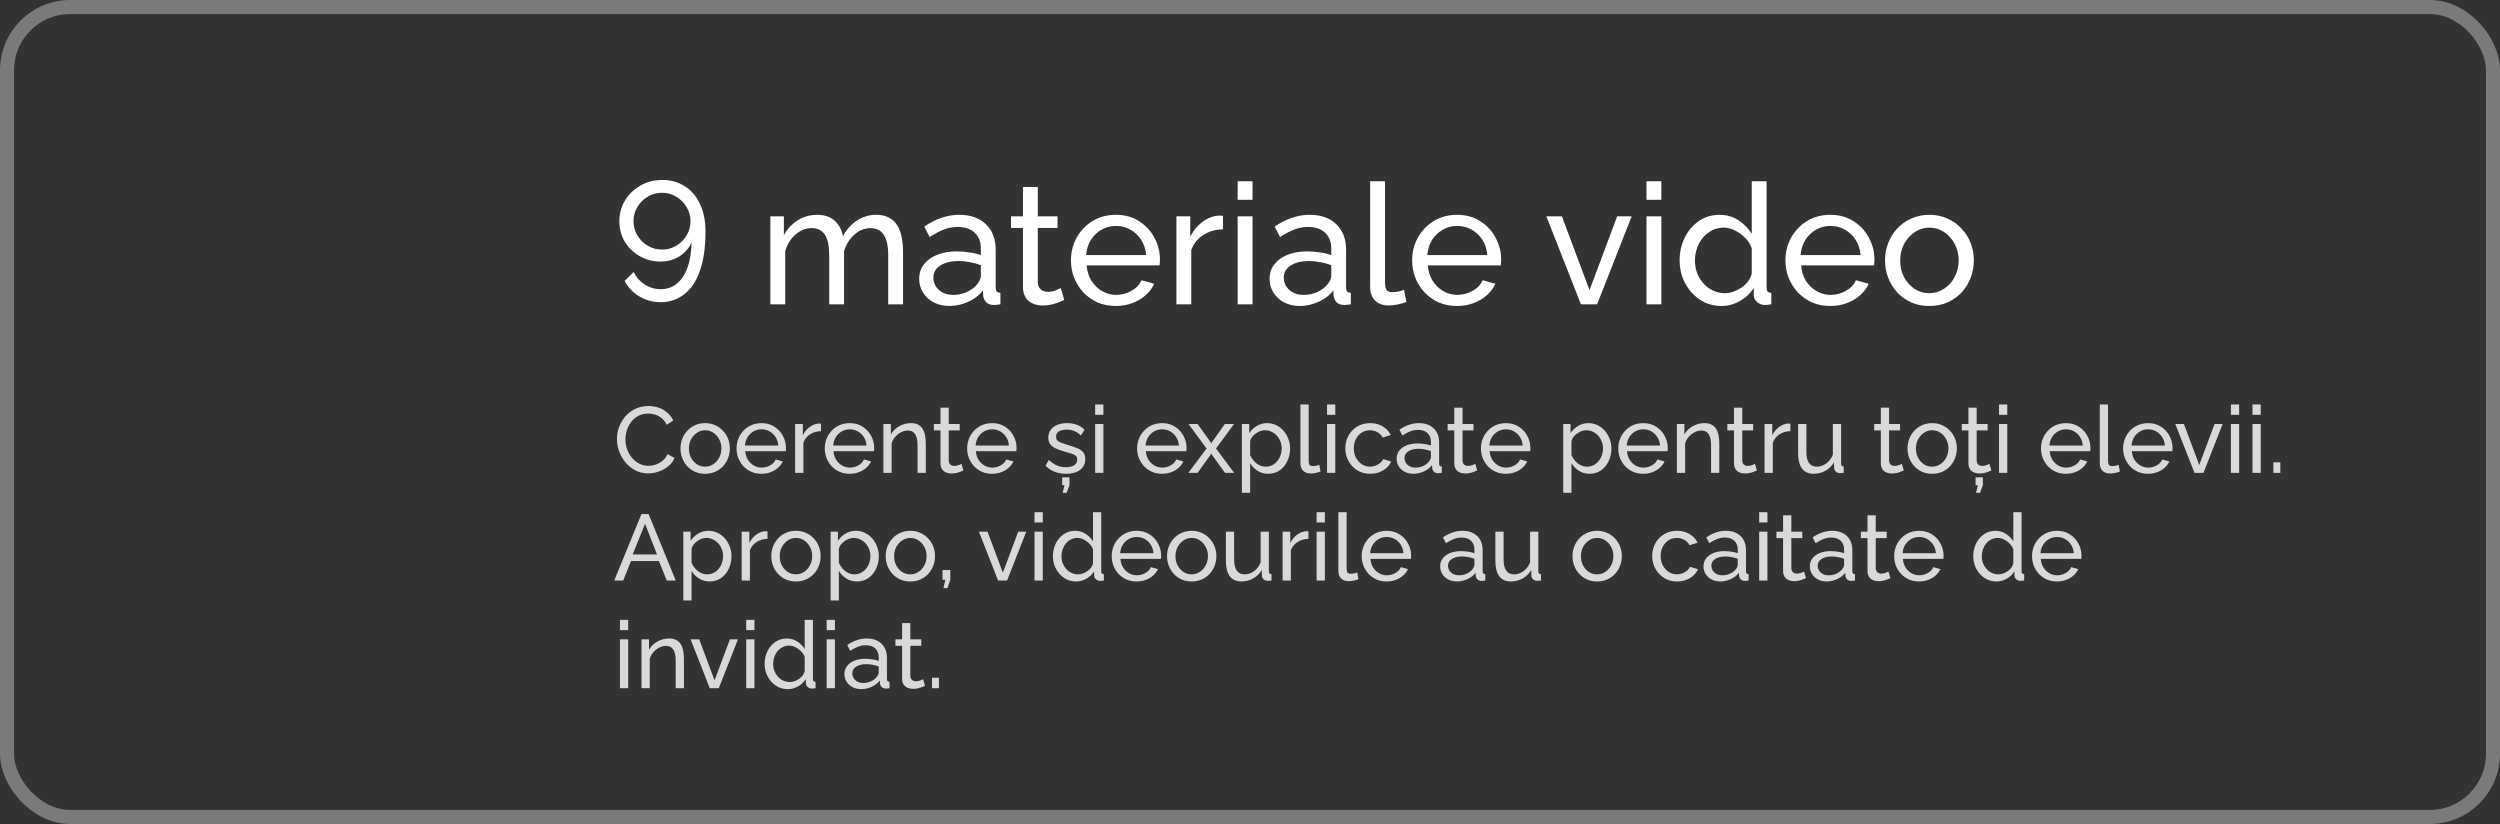 <?xml version="1.0" encoding="UTF-8"?> <svg xmlns="http://www.w3.org/2000/svg" width="534" height="176" viewBox="0 0 534 176" fill="none"><rect x="0" y="0" width="534" height="176" fill="#333333" stroke="none"/> <path d="M131.78 93.8C131.78 92.933 131.927 92.087 132.22 91.26C132.527 90.42 132.967 89.66 133.54 88.98C134.127 88.287 134.84 87.74 135.68 87.34C136.52 86.927 137.473 86.72 138.54 86.72C139.807 86.72 140.893 87.013 141.8 87.6C142.707 88.173 143.38 88.913 143.82 89.82L142.4 90.74C142.12 90.14 141.76 89.667 141.32 89.32C140.893 88.96 140.427 88.707 139.92 88.56C139.427 88.413 138.94 88.34 138.46 88.34C137.673 88.34 136.973 88.5 136.36 88.82C135.76 89.14 135.253 89.567 134.84 90.1C134.427 90.633 134.113 91.233 133.9 91.9C133.7 92.553 133.6 93.213 133.6 93.88C133.6 94.613 133.72 95.32 133.96 96C134.213 96.68 134.56 97.28 135 97.8C135.44 98.32 135.96 98.733 136.56 99.04C137.16 99.347 137.813 99.5 138.52 99.5C139.013 99.5 139.52 99.413 140.04 99.24C140.56 99.067 141.047 98.8 141.5 98.44C141.953 98.067 142.313 97.587 142.58 97L144.08 97.82C143.787 98.527 143.333 99.127 142.72 99.62C142.107 100.113 141.42 100.487 140.66 100.74C139.913 100.993 139.173 101.12 138.44 101.12C137.467 101.12 136.573 100.913 135.76 100.5C134.947 100.073 134.24 99.513 133.64 98.82C133.053 98.113 132.593 97.327 132.26 96.46C131.94 95.58 131.78 94.693 131.78 93.8ZM150.613 101.2C149.826 101.2 149.113 101.06 148.473 100.78C147.833 100.487 147.279 100.093 146.813 99.6C146.346 99.093 145.986 98.513 145.733 97.86C145.479 97.207 145.353 96.52 145.353 95.8C145.353 95.067 145.479 94.373 145.733 93.72C145.986 93.067 146.346 92.493 146.813 92C147.279 91.493 147.833 91.1 148.473 90.82C149.126 90.527 149.846 90.38 150.633 90.38C151.406 90.38 152.113 90.527 152.753 90.82C153.393 91.1 153.946 91.493 154.413 92C154.893 92.493 155.259 93.067 155.513 93.72C155.766 94.373 155.893 95.067 155.893 95.8C155.893 96.52 155.766 97.207 155.513 97.86C155.259 98.513 154.899 99.093 154.433 99.6C153.966 100.093 153.406 100.487 152.753 100.78C152.113 101.06 151.399 101.2 150.613 101.2ZM147.153 95.82C147.153 96.54 147.306 97.193 147.613 97.78C147.933 98.367 148.353 98.833 148.873 99.18C149.393 99.513 149.973 99.68 150.613 99.68C151.253 99.68 151.833 99.507 152.353 99.16C152.886 98.813 153.306 98.347 153.613 97.76C153.933 97.16 154.093 96.5 154.093 95.78C154.093 95.06 153.933 94.407 153.613 93.82C153.306 93.233 152.886 92.767 152.353 92.42C151.833 92.073 151.253 91.9 150.613 91.9C149.973 91.9 149.393 92.08 148.873 92.44C148.353 92.787 147.933 93.253 147.613 93.84C147.306 94.427 147.153 95.087 147.153 95.82ZM162.645 101.2C161.859 101.2 161.139 101.06 160.485 100.78C159.845 100.487 159.285 100.093 158.805 99.6C158.339 99.093 157.972 98.513 157.705 97.86C157.452 97.207 157.325 96.513 157.325 95.78C157.325 94.793 157.552 93.893 158.005 93.08C158.459 92.267 159.085 91.613 159.885 91.12C160.699 90.627 161.625 90.38 162.665 90.38C163.719 90.38 164.632 90.633 165.405 91.14C166.192 91.633 166.799 92.287 167.225 93.1C167.665 93.9 167.885 94.767 167.885 95.7C167.885 95.833 167.879 95.967 167.865 96.1C167.865 96.22 167.859 96.313 167.845 96.38H159.185C159.239 97.06 159.425 97.667 159.745 98.2C160.079 98.72 160.505 99.133 161.025 99.44C161.545 99.733 162.105 99.88 162.705 99.88C163.345 99.88 163.945 99.72 164.505 99.4C165.079 99.08 165.472 98.66 165.685 98.14L167.205 98.56C166.979 99.067 166.639 99.52 166.185 99.92C165.745 100.32 165.219 100.633 164.605 100.86C164.005 101.087 163.352 101.2 162.645 101.2ZM159.125 95.16H166.245C166.192 94.48 165.999 93.88 165.665 93.36C165.332 92.84 164.905 92.433 164.385 92.14C163.865 91.847 163.292 91.7 162.665 91.7C162.052 91.7 161.485 91.847 160.965 92.14C160.445 92.433 160.019 92.84 159.685 93.36C159.365 93.88 159.179 94.48 159.125 95.16ZM175.362 92.1C174.482 92.113 173.702 92.34 173.022 92.78C172.355 93.207 171.882 93.8 171.602 94.56V101H169.842V90.56H171.482V92.98C171.842 92.26 172.315 91.68 172.902 91.24C173.502 90.787 174.129 90.533 174.782 90.48C174.915 90.48 175.029 90.48 175.122 90.48C175.215 90.48 175.295 90.487 175.362 90.5V92.1ZM181.493 101.2C180.706 101.2 179.986 101.06 179.333 100.78C178.693 100.487 178.133 100.093 177.653 99.6C177.186 99.093 176.82 98.513 176.553 97.86C176.3 97.207 176.173 96.513 176.173 95.78C176.173 94.793 176.4 93.893 176.853 93.08C177.306 92.267 177.933 91.613 178.733 91.12C179.546 90.627 180.473 90.38 181.513 90.38C182.566 90.38 183.48 90.633 184.253 91.14C185.04 91.633 185.646 92.287 186.073 93.1C186.513 93.9 186.733 94.767 186.733 95.7C186.733 95.833 186.726 95.967 186.713 96.1C186.713 96.22 186.706 96.313 186.693 96.38H178.033C178.086 97.06 178.273 97.667 178.593 98.2C178.926 98.72 179.353 99.133 179.873 99.44C180.393 99.733 180.953 99.88 181.553 99.88C182.193 99.88 182.793 99.72 183.353 99.4C183.926 99.08 184.32 98.66 184.533 98.14L186.053 98.56C185.826 99.067 185.486 99.52 185.033 99.92C184.593 100.32 184.066 100.633 183.453 100.86C182.853 101.087 182.2 101.2 181.493 101.2ZM177.973 95.16H185.093C185.04 94.48 184.846 93.88 184.513 93.36C184.18 92.84 183.753 92.433 183.233 92.14C182.713 91.847 182.14 91.7 181.513 91.7C180.9 91.7 180.333 91.847 179.813 92.14C179.293 92.433 178.866 92.84 178.533 93.36C178.213 93.88 178.026 94.48 177.973 95.16ZM197.75 101H195.99V95.16C195.99 94.053 195.816 93.247 195.47 92.74C195.136 92.22 194.623 91.96 193.93 91.96C193.45 91.96 192.97 92.08 192.49 92.32C192.023 92.56 191.603 92.887 191.23 93.3C190.87 93.7 190.61 94.167 190.45 94.7V101H188.69V90.56H190.29V92.8C190.57 92.307 190.93 91.88 191.37 91.52C191.81 91.16 192.31 90.88 192.87 90.68C193.43 90.48 194.016 90.38 194.63 90.38C195.23 90.38 195.73 90.493 196.13 90.72C196.543 90.933 196.863 91.24 197.09 91.64C197.33 92.027 197.496 92.487 197.59 93.02C197.696 93.553 197.75 94.133 197.75 94.76V101ZM205.789 100.48C205.642 100.547 205.442 100.633 205.189 100.74C204.935 100.847 204.642 100.94 204.309 101.02C203.975 101.1 203.622 101.14 203.249 101.14C202.822 101.14 202.429 101.067 202.069 100.92C201.709 100.76 201.422 100.52 201.209 100.2C200.995 99.867 200.889 99.453 200.889 98.96V91.94H199.469V90.56H200.889V87.08H202.649V90.56H204.989V91.94H202.649V98.42C202.675 98.793 202.802 99.073 203.029 99.26C203.255 99.433 203.522 99.52 203.829 99.52C204.175 99.52 204.495 99.46 204.789 99.34C205.082 99.22 205.275 99.133 205.369 99.08L205.789 100.48ZM211.903 101.2C211.117 101.2 210.397 101.06 209.743 100.78C209.103 100.487 208.543 100.093 208.063 99.6C207.597 99.093 207.23 98.513 206.963 97.86C206.71 97.207 206.583 96.513 206.583 95.78C206.583 94.793 206.81 93.893 207.263 93.08C207.717 92.267 208.343 91.613 209.143 91.12C209.957 90.627 210.883 90.38 211.923 90.38C212.977 90.38 213.89 90.633 214.663 91.14C215.45 91.633 216.057 92.287 216.483 93.1C216.923 93.9 217.143 94.767 217.143 95.7C217.143 95.833 217.137 95.967 217.123 96.1C217.123 96.22 217.117 96.313 217.103 96.38H208.443C208.497 97.06 208.683 97.667 209.003 98.2C209.337 98.72 209.763 99.133 210.283 99.44C210.803 99.733 211.363 99.88 211.963 99.88C212.603 99.88 213.203 99.72 213.763 99.4C214.337 99.08 214.73 98.66 214.943 98.14L216.463 98.56C216.237 99.067 215.897 99.52 215.443 99.92C215.003 100.32 214.477 100.633 213.863 100.86C213.263 101.087 212.61 101.2 211.903 101.2ZM208.383 95.16H215.503C215.45 94.48 215.257 93.88 214.923 93.36C214.59 92.84 214.163 92.433 213.643 92.14C213.123 91.847 212.55 91.7 211.923 91.7C211.31 91.7 210.743 91.847 210.223 92.14C209.703 92.433 209.277 92.84 208.943 93.36C208.623 93.88 208.437 94.48 208.383 95.16ZM227.738 101.2C226.872 101.2 226.058 101.06 225.298 100.78C224.538 100.487 223.885 100.053 223.338 99.48L224.018 98.24C224.618 98.8 225.218 99.2 225.818 99.44C226.418 99.68 227.032 99.8 227.658 99.8C228.378 99.8 228.965 99.667 229.418 99.4C229.872 99.12 230.098 98.713 230.098 98.18C230.098 97.793 229.978 97.507 229.738 97.32C229.512 97.133 229.185 96.98 228.758 96.86C228.332 96.727 227.825 96.58 227.238 96.42C226.518 96.207 225.912 95.98 225.418 95.74C224.925 95.5 224.552 95.2 224.298 94.84C224.045 94.48 223.918 94.027 223.918 93.48C223.918 92.813 224.092 92.253 224.438 91.8C224.785 91.333 225.258 90.98 225.858 90.74C226.472 90.5 227.165 90.38 227.938 90.38C228.712 90.38 229.412 90.5 230.038 90.74C230.665 90.98 231.205 91.333 231.658 91.8L230.858 93.02C230.445 92.593 229.992 92.28 229.498 92.08C229.005 91.867 228.452 91.76 227.838 91.76C227.478 91.76 227.125 91.807 226.778 91.9C226.432 91.98 226.145 92.133 225.918 92.36C225.692 92.573 225.578 92.88 225.578 93.28C225.578 93.613 225.665 93.88 225.838 94.08C226.025 94.267 226.292 94.427 226.638 94.56C226.998 94.693 227.432 94.84 227.938 95C228.725 95.227 229.405 95.453 229.978 95.68C230.565 95.907 231.018 96.2 231.338 96.56C231.658 96.92 231.818 97.42 231.818 98.06C231.818 99.047 231.445 99.82 230.698 100.38C229.952 100.927 228.965 101.2 227.738 101.2ZM226.978 105.26L227.378 103.64H226.878V101.96H228.438V103.64L227.838 105.26H226.978ZM233.924 101V90.56H235.684V101H233.924ZM233.924 88.6V86.4H235.684V88.6H233.924ZM248.212 101.2C247.425 101.2 246.705 101.06 246.052 100.78C245.412 100.487 244.852 100.093 244.372 99.6C243.905 99.093 243.539 98.513 243.272 97.86C243.019 97.207 242.892 96.513 242.892 95.78C242.892 94.793 243.119 93.893 243.572 93.08C244.025 92.267 244.652 91.613 245.452 91.12C246.265 90.627 247.192 90.38 248.232 90.38C249.285 90.38 250.199 90.633 250.972 91.14C251.759 91.633 252.365 92.287 252.792 93.1C253.232 93.9 253.452 94.767 253.452 95.7C253.452 95.833 253.445 95.967 253.432 96.1C253.432 96.22 253.425 96.313 253.412 96.38H244.752C244.805 97.06 244.992 97.667 245.312 98.2C245.645 98.72 246.072 99.133 246.592 99.44C247.112 99.733 247.672 99.88 248.272 99.88C248.912 99.88 249.512 99.72 250.072 99.4C250.645 99.08 251.039 98.66 251.252 98.14L252.772 98.56C252.545 99.067 252.205 99.52 251.752 99.92C251.312 100.32 250.785 100.633 250.172 100.86C249.572 101.087 248.919 101.2 248.212 101.2ZM244.692 95.16H251.812C251.759 94.48 251.565 93.88 251.232 93.36C250.899 92.84 250.472 92.433 249.952 92.14C249.432 91.847 248.859 91.7 248.232 91.7C247.619 91.7 247.052 91.847 246.532 92.14C246.012 92.433 245.585 92.84 245.252 93.36C244.932 93.88 244.745 94.48 244.692 95.16ZM255.798 90.56L258.558 94.4L258.718 94.72L258.898 94.4L261.638 90.56H263.598L259.738 95.8L263.618 101H261.658L258.898 97.18L258.718 96.88L258.558 97.18L255.798 101H253.838L257.718 95.8L253.858 90.56H255.798ZM270.892 101.2C270.038 101.2 269.278 100.987 268.612 100.56C267.945 100.133 267.418 99.593 267.032 98.94V105.26H265.272V90.56H266.832V92.52C267.245 91.88 267.785 91.367 268.452 90.98C269.118 90.58 269.845 90.38 270.632 90.38C271.352 90.38 272.012 90.527 272.612 90.82C273.212 91.113 273.732 91.513 274.172 92.02C274.612 92.527 274.952 93.107 275.192 93.76C275.445 94.4 275.572 95.073 275.572 95.78C275.572 96.767 275.372 97.673 274.972 98.5C274.585 99.327 274.038 99.987 273.332 100.48C272.625 100.96 271.812 101.2 270.892 101.2ZM270.352 99.68C270.872 99.68 271.338 99.573 271.752 99.36C272.178 99.133 272.538 98.84 272.832 98.48C273.138 98.107 273.372 97.687 273.532 97.22C273.692 96.753 273.772 96.273 273.772 95.78C273.772 95.26 273.678 94.767 273.492 94.3C273.318 93.833 273.065 93.42 272.732 93.06C272.412 92.7 272.032 92.42 271.592 92.22C271.165 92.007 270.698 91.9 270.192 91.9C269.872 91.9 269.538 91.96 269.192 92.08C268.858 92.2 268.538 92.373 268.232 92.6C267.925 92.813 267.665 93.06 267.452 93.34C267.238 93.62 267.098 93.92 267.032 94.24V97.22C267.232 97.673 267.498 98.087 267.832 98.46C268.165 98.833 268.552 99.133 268.992 99.36C269.432 99.573 269.885 99.68 270.352 99.68ZM277.773 86.4H279.533V98.3C279.533 98.873 279.613 99.227 279.773 99.36C279.933 99.493 280.126 99.56 280.353 99.56C280.633 99.56 280.899 99.533 281.153 99.48C281.406 99.413 281.619 99.347 281.793 99.28L282.073 100.72C281.779 100.84 281.433 100.94 281.033 101.02C280.633 101.1 280.279 101.14 279.973 101.14C279.293 101.14 278.753 100.947 278.353 100.56C277.966 100.173 277.773 99.633 277.773 98.94V86.4ZM283.455 101V90.56H285.215V101H283.455ZM283.455 88.6V86.4H285.215V88.6H283.455ZM292.685 101.2C291.898 101.2 291.178 101.06 290.525 100.78C289.885 100.487 289.325 100.087 288.845 99.58C288.378 99.073 288.011 98.493 287.745 97.84C287.491 97.187 287.365 96.493 287.365 95.76C287.365 94.773 287.585 93.873 288.025 93.06C288.465 92.247 289.085 91.6 289.885 91.12C290.685 90.627 291.611 90.38 292.665 90.38C293.691 90.38 294.585 90.613 295.345 91.08C296.118 91.533 296.691 92.147 297.065 92.92L295.345 93.46C295.078 92.967 294.705 92.587 294.225 92.32C293.745 92.04 293.211 91.9 292.625 91.9C291.985 91.9 291.398 92.067 290.865 92.4C290.345 92.733 289.931 93.193 289.625 93.78C289.318 94.353 289.165 95.013 289.165 95.76C289.165 96.493 289.318 97.16 289.625 97.76C289.945 98.347 290.365 98.813 290.885 99.16C291.418 99.507 292.005 99.68 292.645 99.68C293.058 99.68 293.451 99.607 293.825 99.46C294.211 99.313 294.545 99.12 294.825 98.88C295.118 98.627 295.318 98.353 295.425 98.06L297.145 98.58C296.931 99.087 296.605 99.54 296.165 99.94C295.738 100.327 295.225 100.633 294.625 100.86C294.038 101.087 293.391 101.2 292.685 101.2ZM298.319 97.98C298.319 97.313 298.505 96.74 298.879 96.26C299.265 95.767 299.792 95.387 300.459 95.12C301.125 94.853 301.899 94.72 302.779 94.72C303.245 94.72 303.739 94.76 304.259 94.84C304.779 94.907 305.239 95.013 305.639 95.16V94.4C305.639 93.6 305.399 92.973 304.919 92.52C304.439 92.053 303.759 91.82 302.879 91.82C302.305 91.82 301.752 91.927 301.219 92.14C300.699 92.34 300.145 92.633 299.559 93.02L298.919 91.78C299.599 91.313 300.279 90.967 300.959 90.74C301.639 90.5 302.345 90.38 303.079 90.38C304.412 90.38 305.465 90.753 306.239 91.5C307.012 92.233 307.399 93.26 307.399 94.58V99C307.399 99.213 307.439 99.373 307.519 99.48C307.612 99.573 307.759 99.627 307.959 99.64V101C307.785 101.027 307.632 101.047 307.499 101.06C307.379 101.073 307.279 101.08 307.199 101.08C306.785 101.08 306.472 100.967 306.259 100.74C306.059 100.513 305.945 100.273 305.919 100.02L305.879 99.36C305.425 99.947 304.832 100.4 304.099 100.72C303.365 101.04 302.639 101.2 301.919 101.2C301.225 101.2 300.605 101.06 300.059 100.78C299.512 100.487 299.085 100.1 298.779 99.62C298.472 99.127 298.319 98.58 298.319 97.98ZM305.119 98.72C305.279 98.533 305.405 98.347 305.499 98.16C305.592 97.96 305.639 97.793 305.639 97.66V96.36C305.225 96.2 304.792 96.08 304.339 96C303.885 95.907 303.439 95.86 302.999 95.86C302.105 95.86 301.379 96.04 300.819 96.4C300.272 96.747 299.999 97.227 299.999 97.84C299.999 98.173 300.085 98.5 300.259 98.82C300.445 99.127 300.712 99.38 301.059 99.58C301.419 99.78 301.859 99.88 302.379 99.88C302.925 99.88 303.445 99.773 303.939 99.56C304.432 99.333 304.825 99.053 305.119 98.72ZM315.535 100.48C315.388 100.547 315.188 100.633 314.935 100.74C314.682 100.847 314.388 100.94 314.055 101.02C313.722 101.1 313.368 101.14 312.995 101.14C312.568 101.14 312.175 101.067 311.815 100.92C311.455 100.76 311.168 100.52 310.955 100.2C310.742 99.867 310.635 99.453 310.635 98.96V91.94H309.215V90.56H310.635V87.08H312.395V90.56H314.735V91.94H312.395V98.42C312.422 98.793 312.548 99.073 312.775 99.26C313.002 99.433 313.268 99.52 313.575 99.52C313.922 99.52 314.242 99.46 314.535 99.34C314.828 99.22 315.022 99.133 315.115 99.08L315.535 100.48ZM321.649 101.2C320.863 101.2 320.143 101.06 319.489 100.78C318.849 100.487 318.289 100.093 317.809 99.6C317.343 99.093 316.976 98.513 316.709 97.86C316.456 97.207 316.329 96.513 316.329 95.78C316.329 94.793 316.556 93.893 317.009 93.08C317.463 92.267 318.089 91.613 318.889 91.12C319.703 90.627 320.629 90.38 321.669 90.38C322.723 90.38 323.636 90.633 324.409 91.14C325.196 91.633 325.803 92.287 326.229 93.1C326.669 93.9 326.889 94.767 326.889 95.7C326.889 95.833 326.883 95.967 326.869 96.1C326.869 96.22 326.863 96.313 326.849 96.38H318.189C318.243 97.06 318.429 97.667 318.749 98.2C319.083 98.72 319.509 99.133 320.029 99.44C320.549 99.733 321.109 99.88 321.709 99.88C322.349 99.88 322.949 99.72 323.509 99.4C324.083 99.08 324.476 98.66 324.689 98.14L326.209 98.56C325.983 99.067 325.643 99.52 325.189 99.92C324.749 100.32 324.223 100.633 323.609 100.86C323.009 101.087 322.356 101.2 321.649 101.2ZM318.129 95.16H325.249C325.196 94.48 325.003 93.88 324.669 93.36C324.336 92.84 323.909 92.433 323.389 92.14C322.869 91.847 322.296 91.7 321.669 91.7C321.056 91.7 320.489 91.847 319.969 92.14C319.449 92.433 319.023 92.84 318.689 93.36C318.369 93.88 318.183 94.48 318.129 95.16ZM339.524 101.2C338.671 101.2 337.911 100.987 337.244 100.56C336.578 100.133 336.051 99.593 335.664 98.94V105.26H333.904V90.56H335.464V92.52C335.878 91.88 336.418 91.367 337.084 90.98C337.751 90.58 338.478 90.38 339.264 90.38C339.984 90.38 340.644 90.527 341.244 90.82C341.844 91.113 342.364 91.513 342.804 92.02C343.244 92.527 343.584 93.107 343.824 93.76C344.078 94.4 344.204 95.073 344.204 95.78C344.204 96.767 344.004 97.673 343.604 98.5C343.218 99.327 342.671 99.987 341.964 100.48C341.258 100.96 340.444 101.2 339.524 101.2ZM338.984 99.68C339.504 99.68 339.971 99.573 340.384 99.36C340.811 99.133 341.171 98.84 341.464 98.48C341.771 98.107 342.004 97.687 342.164 97.22C342.324 96.753 342.404 96.273 342.404 95.78C342.404 95.26 342.311 94.767 342.124 94.3C341.951 93.833 341.698 93.42 341.364 93.06C341.044 92.7 340.664 92.42 340.224 92.22C339.798 92.007 339.331 91.9 338.824 91.9C338.504 91.9 338.171 91.96 337.824 92.08C337.491 92.2 337.171 92.373 336.864 92.6C336.558 92.813 336.298 93.06 336.084 93.34C335.871 93.62 335.731 93.92 335.664 94.24V97.22C335.864 97.673 336.131 98.087 336.464 98.46C336.798 98.833 337.184 99.133 337.624 99.36C338.064 99.573 338.518 99.68 338.984 99.68ZM350.985 101.2C350.199 101.2 349.479 101.06 348.825 100.78C348.185 100.487 347.625 100.093 347.145 99.6C346.679 99.093 346.312 98.513 346.045 97.86C345.792 97.207 345.665 96.513 345.665 95.78C345.665 94.793 345.892 93.893 346.345 93.08C346.799 92.267 347.425 91.613 348.225 91.12C349.039 90.627 349.965 90.38 351.005 90.38C352.059 90.38 352.972 90.633 353.745 91.14C354.532 91.633 355.139 92.287 355.565 93.1C356.005 93.9 356.225 94.767 356.225 95.7C356.225 95.833 356.219 95.967 356.205 96.1C356.205 96.22 356.199 96.313 356.185 96.38H347.525C347.579 97.06 347.765 97.667 348.085 98.2C348.419 98.72 348.845 99.133 349.365 99.44C349.885 99.733 350.445 99.88 351.045 99.88C351.685 99.88 352.285 99.72 352.845 99.4C353.419 99.08 353.812 98.66 354.025 98.14L355.545 98.56C355.319 99.067 354.979 99.52 354.525 99.92C354.085 100.32 353.559 100.633 352.945 100.86C352.345 101.087 351.692 101.2 350.985 101.2ZM347.465 95.16H354.585C354.532 94.48 354.339 93.88 354.005 93.36C353.672 92.84 353.245 92.433 352.725 92.14C352.205 91.847 351.632 91.7 351.005 91.7C350.392 91.7 349.825 91.847 349.305 92.14C348.785 92.433 348.359 92.84 348.025 93.36C347.705 93.88 347.519 94.48 347.465 95.16ZM367.242 101H365.482V95.16C365.482 94.053 365.308 93.247 364.962 92.74C364.628 92.22 364.115 91.96 363.422 91.96C362.942 91.96 362.462 92.08 361.982 92.32C361.515 92.56 361.095 92.887 360.722 93.3C360.362 93.7 360.102 94.167 359.942 94.7V101H358.182V90.56H359.782V92.8C360.062 92.307 360.422 91.88 360.862 91.52C361.302 91.16 361.802 90.88 362.362 90.68C362.922 90.48 363.508 90.38 364.122 90.38C364.722 90.38 365.222 90.493 365.622 90.72C366.035 90.933 366.355 91.24 366.582 91.64C366.822 92.027 366.988 92.487 367.082 93.02C367.188 93.553 367.242 94.133 367.242 94.76V101ZM375.281 100.48C375.134 100.547 374.934 100.633 374.681 100.74C374.428 100.847 374.134 100.94 373.801 101.02C373.468 101.1 373.114 101.14 372.741 101.14C372.314 101.14 371.921 101.067 371.561 100.92C371.201 100.76 370.914 100.52 370.701 100.2C370.488 99.867 370.381 99.453 370.381 98.96V91.94H368.961V90.56H370.381V87.08H372.141V90.56H374.481V91.94H372.141V98.42C372.168 98.793 372.294 99.073 372.521 99.26C372.748 99.433 373.014 99.52 373.321 99.52C373.668 99.52 373.988 99.46 374.281 99.34C374.574 99.22 374.768 99.133 374.861 99.08L375.281 100.48ZM382.432 92.1C381.552 92.113 380.772 92.34 380.092 92.78C379.426 93.207 378.952 93.8 378.672 94.56V101H376.912V90.56H378.552V92.98C378.912 92.26 379.386 91.68 379.972 91.24C380.572 90.787 381.199 90.533 381.852 90.48C381.986 90.48 382.099 90.48 382.192 90.48C382.286 90.48 382.366 90.487 382.432 90.5V92.1ZM384.078 96.82V90.56H385.838V96.48C385.838 97.547 386.024 98.347 386.398 98.88C386.771 99.413 387.324 99.68 388.058 99.68C388.538 99.68 388.998 99.58 389.438 99.38C389.891 99.167 390.298 98.867 390.658 98.48C391.018 98.093 391.298 97.633 391.498 97.1V90.56H393.258V99C393.258 99.213 393.298 99.373 393.378 99.48C393.471 99.573 393.618 99.627 393.818 99.64V101C393.618 101.027 393.458 101.04 393.338 101.04C393.231 101.053 393.124 101.06 393.018 101.06C392.684 101.06 392.398 100.96 392.158 100.76C391.918 100.547 391.791 100.287 391.778 99.98L391.738 98.76C391.284 99.533 390.671 100.133 389.898 100.56C389.138 100.987 388.304 101.2 387.398 101.2C386.304 101.2 385.478 100.833 384.918 100.1C384.358 99.353 384.078 98.26 384.078 96.82ZM406.648 100.48C406.501 100.547 406.301 100.633 406.048 100.74C405.795 100.847 405.501 100.94 405.168 101.02C404.835 101.1 404.481 101.14 404.108 101.14C403.681 101.14 403.288 101.067 402.928 100.92C402.568 100.76 402.281 100.52 402.068 100.2C401.855 99.867 401.748 99.453 401.748 98.96V91.94H400.328V90.56H401.748V87.08H403.508V90.56H405.848V91.94H403.508V98.42C403.535 98.793 403.661 99.073 403.888 99.26C404.115 99.433 404.381 99.52 404.688 99.52C405.035 99.52 405.355 99.46 405.648 99.34C405.941 99.22 406.135 99.133 406.228 99.08L406.648 100.48ZM412.703 101.2C411.916 101.2 411.203 101.06 410.563 100.78C409.923 100.487 409.369 100.093 408.903 99.6C408.436 99.093 408.076 98.513 407.823 97.86C407.569 97.207 407.443 96.52 407.443 95.8C407.443 95.067 407.569 94.373 407.823 93.72C408.076 93.067 408.436 92.493 408.903 92C409.369 91.493 409.923 91.1 410.563 90.82C411.216 90.527 411.936 90.38 412.723 90.38C413.496 90.38 414.203 90.527 414.843 90.82C415.483 91.1 416.036 91.493 416.503 92C416.983 92.493 417.349 93.067 417.603 93.72C417.856 94.373 417.983 95.067 417.983 95.8C417.983 96.52 417.856 97.207 417.603 97.86C417.349 98.513 416.989 99.093 416.523 99.6C416.056 100.093 415.496 100.487 414.843 100.78C414.203 101.06 413.489 101.2 412.703 101.2ZM409.243 95.82C409.243 96.54 409.396 97.193 409.703 97.78C410.023 98.367 410.443 98.833 410.963 99.18C411.483 99.513 412.063 99.68 412.703 99.68C413.343 99.68 413.923 99.507 414.443 99.16C414.976 98.813 415.396 98.347 415.703 97.76C416.023 97.16 416.183 96.5 416.183 95.78C416.183 95.06 416.023 94.407 415.703 93.82C415.396 93.233 414.976 92.767 414.443 92.42C413.923 92.073 413.343 91.9 412.703 91.9C412.063 91.9 411.483 92.08 410.963 92.44C410.443 92.787 410.023 93.253 409.703 93.84C409.396 94.427 409.243 95.087 409.243 95.82ZM425.359 100.48C425.212 100.547 425.012 100.633 424.759 100.74C424.506 100.847 424.212 100.94 423.879 101.02C423.546 101.1 423.192 101.14 422.819 101.14C422.392 101.14 421.999 101.067 421.639 100.92C421.279 100.76 420.992 100.52 420.779 100.2C420.566 99.867 420.459 99.453 420.459 98.96V91.94H419.039V90.56H420.459V87.08H422.219V90.56H424.559V91.94H422.219V98.42C422.246 98.793 422.372 99.073 422.599 99.26C422.826 99.433 423.092 99.52 423.399 99.52C423.746 99.52 424.066 99.46 424.359 99.34C424.652 99.22 424.846 99.133 424.939 99.08L425.359 100.48ZM422.079 105.26L422.479 103.64H421.979V101.96H423.539V103.64L422.939 105.26H422.079ZM426.99 101V90.56H428.75V101H426.99ZM426.99 88.6V86.4H428.75V88.6H426.99ZM441.278 101.2C440.492 101.2 439.772 101.06 439.118 100.78C438.478 100.487 437.918 100.093 437.438 99.6C436.972 99.093 436.605 98.513 436.338 97.86C436.085 97.207 435.958 96.513 435.958 95.78C435.958 94.793 436.185 93.893 436.638 93.08C437.092 92.267 437.718 91.613 438.518 91.12C439.332 90.627 440.258 90.38 441.298 90.38C442.352 90.38 443.265 90.633 444.038 91.14C444.825 91.633 445.432 92.287 445.858 93.1C446.298 93.9 446.518 94.767 446.518 95.7C446.518 95.833 446.512 95.967 446.498 96.1C446.498 96.22 446.492 96.313 446.478 96.38H437.818C437.872 97.06 438.058 97.667 438.378 98.2C438.712 98.72 439.138 99.133 439.658 99.44C440.178 99.733 440.738 99.88 441.338 99.88C441.978 99.88 442.578 99.72 443.138 99.4C443.712 99.08 444.105 98.66 444.318 98.14L445.838 98.56C445.612 99.067 445.272 99.52 444.818 99.92C444.378 100.32 443.852 100.633 443.238 100.86C442.638 101.087 441.985 101.2 441.278 101.2ZM437.758 95.16H444.878C444.825 94.48 444.632 93.88 444.298 93.36C443.965 92.84 443.538 92.433 443.018 92.14C442.498 91.847 441.925 91.7 441.298 91.7C440.685 91.7 440.118 91.847 439.598 92.14C439.078 92.433 438.652 92.84 438.318 93.36C437.998 93.88 437.812 94.48 437.758 95.16ZM448.515 86.4H450.275V98.3C450.275 98.873 450.355 99.227 450.515 99.36C450.675 99.493 450.868 99.56 451.095 99.56C451.375 99.56 451.641 99.533 451.895 99.48C452.148 99.413 452.361 99.347 452.535 99.28L452.815 100.72C452.521 100.84 452.175 100.94 451.775 101.02C451.375 101.1 451.021 101.14 450.715 101.14C450.035 101.14 449.495 100.947 449.095 100.56C448.708 100.173 448.515 99.633 448.515 98.94V86.4ZM458.817 101.2C458.031 101.2 457.311 101.06 456.657 100.78C456.017 100.487 455.457 100.093 454.977 99.6C454.511 99.093 454.144 98.513 453.877 97.86C453.624 97.207 453.497 96.513 453.497 95.78C453.497 94.793 453.724 93.893 454.177 93.08C454.631 92.267 455.257 91.613 456.057 91.12C456.871 90.627 457.797 90.38 458.837 90.38C459.891 90.38 460.804 90.633 461.577 91.14C462.364 91.633 462.971 92.287 463.397 93.1C463.837 93.9 464.057 94.767 464.057 95.7C464.057 95.833 464.051 95.967 464.037 96.1C464.037 96.22 464.031 96.313 464.017 96.38H455.357C455.411 97.06 455.597 97.667 455.917 98.2C456.251 98.72 456.677 99.133 457.197 99.44C457.717 99.733 458.277 99.88 458.877 99.88C459.517 99.88 460.117 99.72 460.677 99.4C461.251 99.08 461.644 98.66 461.857 98.14L463.377 98.56C463.151 99.067 462.811 99.52 462.357 99.92C461.917 100.32 461.391 100.633 460.777 100.86C460.177 101.087 459.524 101.2 458.817 101.2ZM455.297 95.16H462.417C462.364 94.48 462.171 93.88 461.837 93.36C461.504 92.84 461.077 92.433 460.557 92.14C460.037 91.847 459.464 91.7 458.837 91.7C458.224 91.7 457.657 91.847 457.137 92.14C456.617 92.433 456.191 92.84 455.857 93.36C455.537 93.88 455.351 94.48 455.297 95.16ZM468.74 101L464.64 90.56H466.48L469.76 99.32L473.04 90.56H474.76L470.66 101H468.74ZM476.522 101V90.56H478.282V101H476.522ZM476.522 88.6V86.4H478.282V88.6H476.522ZM481.131 101V90.56H482.891V101H481.131ZM481.131 88.6V86.4H482.891V88.6H481.131ZM485.6 101V98.76H487.08V101H485.6ZM137.02 109.8H138.54L144.34 124H142.42L140.74 119.84H134.78L133.12 124H131.2L137.02 109.8ZM140.34 118.44L137.78 111.88L135.14 118.44H140.34ZM151.575 124.2C150.722 124.2 149.962 123.987 149.295 123.56C148.628 123.133 148.102 122.593 147.715 121.94V128.26H145.955V113.56H147.515V115.52C147.928 114.88 148.468 114.367 149.135 113.98C149.802 113.58 150.528 113.38 151.315 113.38C152.035 113.38 152.695 113.527 153.295 113.82C153.895 114.113 154.415 114.513 154.855 115.02C155.295 115.527 155.635 116.107 155.875 116.76C156.128 117.4 156.255 118.073 156.255 118.78C156.255 119.767 156.055 120.673 155.655 121.5C155.268 122.327 154.722 122.987 154.015 123.48C153.308 123.96 152.495 124.2 151.575 124.2ZM151.035 122.68C151.555 122.68 152.022 122.573 152.435 122.36C152.862 122.133 153.222 121.84 153.515 121.48C153.822 121.107 154.055 120.687 154.215 120.22C154.375 119.753 154.455 119.273 154.455 118.78C154.455 118.26 154.362 117.767 154.175 117.3C154.002 116.833 153.748 116.42 153.415 116.06C153.095 115.7 152.715 115.42 152.275 115.22C151.848 115.007 151.382 114.9 150.875 114.9C150.555 114.9 150.222 114.96 149.875 115.08C149.542 115.2 149.222 115.373 148.915 115.6C148.608 115.813 148.348 116.06 148.135 116.34C147.922 116.62 147.782 116.92 147.715 117.24V120.22C147.915 120.673 148.182 121.087 148.515 121.46C148.848 121.833 149.235 122.133 149.675 122.36C150.115 122.573 150.568 122.68 151.035 122.68ZM163.936 115.1C163.056 115.113 162.276 115.34 161.596 115.78C160.929 116.207 160.456 116.8 160.176 117.56V124H158.416V113.56H160.056V115.98C160.416 115.26 160.889 114.68 161.476 114.24C162.076 113.787 162.703 113.533 163.356 113.48C163.489 113.48 163.603 113.48 163.696 113.48C163.789 113.48 163.869 113.487 163.936 113.5V115.1ZM170.007 124.2C169.221 124.2 168.507 124.06 167.867 123.78C167.227 123.487 166.674 123.093 166.207 122.6C165.741 122.093 165.381 121.513 165.127 120.86C164.874 120.207 164.747 119.52 164.747 118.8C164.747 118.067 164.874 117.373 165.127 116.72C165.381 116.067 165.741 115.493 166.207 115C166.674 114.493 167.227 114.1 167.867 113.82C168.521 113.527 169.241 113.38 170.027 113.38C170.801 113.38 171.507 113.527 172.147 113.82C172.787 114.1 173.341 114.493 173.807 115C174.287 115.493 174.654 116.067 174.907 116.72C175.161 117.373 175.287 118.067 175.287 118.8C175.287 119.52 175.161 120.207 174.907 120.86C174.654 121.513 174.294 122.093 173.827 122.6C173.361 123.093 172.801 123.487 172.147 123.78C171.507 124.06 170.794 124.2 170.007 124.2ZM166.547 118.82C166.547 119.54 166.701 120.193 167.007 120.78C167.327 121.367 167.747 121.833 168.267 122.18C168.787 122.513 169.367 122.68 170.007 122.68C170.647 122.68 171.227 122.507 171.747 122.16C172.281 121.813 172.701 121.347 173.007 120.76C173.327 120.16 173.487 119.5 173.487 118.78C173.487 118.06 173.327 117.407 173.007 116.82C172.701 116.233 172.281 115.767 171.747 115.42C171.227 115.073 170.647 114.9 170.007 114.9C169.367 114.9 168.787 115.08 168.267 115.44C167.747 115.787 167.327 116.253 167.007 116.84C166.701 117.427 166.547 118.087 166.547 118.82ZM183.04 124.2C182.187 124.2 181.427 123.987 180.76 123.56C180.093 123.133 179.567 122.593 179.18 121.94V128.26H177.42V113.56H178.98V115.52C179.393 114.88 179.933 114.367 180.6 113.98C181.267 113.58 181.993 113.38 182.78 113.38C183.5 113.38 184.16 113.527 184.76 113.82C185.36 114.113 185.88 114.513 186.32 115.02C186.76 115.527 187.1 116.107 187.34 116.76C187.593 117.4 187.72 118.073 187.72 118.78C187.72 119.767 187.52 120.673 187.12 121.5C186.733 122.327 186.187 122.987 185.48 123.48C184.773 123.96 183.96 124.2 183.04 124.2ZM182.5 122.68C183.02 122.68 183.487 122.573 183.9 122.36C184.327 122.133 184.687 121.84 184.98 121.48C185.287 121.107 185.52 120.687 185.68 120.22C185.84 119.753 185.92 119.273 185.92 118.78C185.92 118.26 185.827 117.767 185.64 117.3C185.467 116.833 185.213 116.42 184.88 116.06C184.56 115.7 184.18 115.42 183.74 115.22C183.313 115.007 182.847 114.9 182.34 114.9C182.02 114.9 181.687 114.96 181.34 115.08C181.007 115.2 180.687 115.373 180.38 115.6C180.073 115.813 179.813 116.06 179.6 116.34C179.387 116.62 179.247 116.92 179.18 117.24V120.22C179.38 120.673 179.647 121.087 179.98 121.46C180.313 121.833 180.7 122.133 181.14 122.36C181.58 122.573 182.033 122.68 182.5 122.68ZM194.441 124.2C193.654 124.2 192.941 124.06 192.301 123.78C191.661 123.487 191.108 123.093 190.641 122.6C190.174 122.093 189.814 121.513 189.561 120.86C189.308 120.207 189.181 119.52 189.181 118.8C189.181 118.067 189.308 117.373 189.561 116.72C189.814 116.067 190.174 115.493 190.641 115C191.108 114.493 191.661 114.1 192.301 113.82C192.954 113.527 193.674 113.38 194.461 113.38C195.234 113.38 195.941 113.527 196.581 113.82C197.221 114.1 197.774 114.493 198.241 115C198.721 115.493 199.088 116.067 199.341 116.72C199.594 117.373 199.721 118.067 199.721 118.8C199.721 119.52 199.594 120.207 199.341 120.86C199.088 121.513 198.728 122.093 198.261 122.6C197.794 123.093 197.234 123.487 196.581 123.78C195.941 124.06 195.228 124.2 194.441 124.2ZM190.981 118.82C190.981 119.54 191.134 120.193 191.441 120.78C191.761 121.367 192.181 121.833 192.701 122.18C193.221 122.513 193.801 122.68 194.441 122.68C195.081 122.68 195.661 122.507 196.181 122.16C196.714 121.813 197.134 121.347 197.441 120.76C197.761 120.16 197.921 119.5 197.921 118.78C197.921 118.06 197.761 117.407 197.441 116.82C197.134 116.233 196.714 115.767 196.181 115.42C195.661 115.073 195.081 114.9 194.441 114.9C193.801 114.9 193.221 115.08 192.701 115.44C192.181 115.787 191.761 116.253 191.441 116.84C191.134 117.427 190.981 118.087 190.981 118.82ZM201.523 125.62L201.923 123.84H201.323V121.76H202.983V123.84L202.383 125.62H201.523ZM213.193 124L209.093 113.56H210.933L214.213 122.32L217.493 113.56H219.213L215.113 124H213.193ZM220.975 124V113.56H222.735V124H220.975ZM220.975 111.6V109.4H222.735V111.6H220.975ZM224.904 118.8C224.904 117.813 225.104 116.913 225.504 116.1C225.917 115.273 226.477 114.613 227.184 114.12C227.904 113.627 228.724 113.38 229.644 113.38C230.484 113.38 231.237 113.6 231.904 114.04C232.571 114.48 233.091 115.013 233.464 115.64V109.4H235.224V122C235.224 122.213 235.264 122.373 235.344 122.48C235.437 122.573 235.584 122.627 235.784 122.64V124C235.451 124.053 235.191 124.08 235.004 124.08C234.657 124.08 234.351 123.96 234.084 123.72C233.831 123.48 233.704 123.213 233.704 122.92V122.04C233.291 122.707 232.737 123.233 232.044 123.62C231.351 124.007 230.631 124.2 229.884 124.2C229.164 124.2 228.497 124.06 227.884 123.78C227.284 123.487 226.757 123.087 226.304 122.58C225.864 122.073 225.517 121.5 225.264 120.86C225.024 120.207 224.904 119.52 224.904 118.8ZM233.464 120.34V117.34C233.304 116.887 233.044 116.48 232.684 116.12C232.324 115.747 231.917 115.453 231.464 115.24C231.024 115.013 230.584 114.9 230.144 114.9C229.624 114.9 229.151 115.013 228.724 115.24C228.311 115.453 227.951 115.747 227.644 116.12C227.351 116.48 227.124 116.893 226.964 117.36C226.804 117.827 226.724 118.313 226.724 118.82C226.724 119.34 226.811 119.833 226.984 120.3C227.171 120.767 227.424 121.18 227.744 121.54C228.077 121.9 228.457 122.18 228.884 122.38C229.324 122.58 229.797 122.68 230.304 122.68C230.624 122.68 230.951 122.62 231.284 122.5C231.631 122.38 231.957 122.213 232.264 122C232.571 121.787 232.831 121.54 233.044 121.26C233.257 120.967 233.397 120.66 233.464 120.34ZM242.782 124.2C241.996 124.2 241.276 124.06 240.622 123.78C239.982 123.487 239.422 123.093 238.942 122.6C238.476 122.093 238.109 121.513 237.842 120.86C237.589 120.207 237.462 119.513 237.462 118.78C237.462 117.793 237.689 116.893 238.142 116.08C238.596 115.267 239.222 114.613 240.022 114.12C240.836 113.627 241.762 113.38 242.802 113.38C243.856 113.38 244.769 113.633 245.542 114.14C246.329 114.633 246.936 115.287 247.362 116.1C247.802 116.9 248.022 117.767 248.022 118.7C248.022 118.833 248.016 118.967 248.002 119.1C248.002 119.22 247.996 119.313 247.982 119.38H239.322C239.376 120.06 239.562 120.667 239.882 121.2C240.216 121.72 240.642 122.133 241.162 122.44C241.682 122.733 242.242 122.88 242.842 122.88C243.482 122.88 244.082 122.72 244.642 122.4C245.216 122.08 245.609 121.66 245.822 121.14L247.342 121.56C247.116 122.067 246.776 122.52 246.322 122.92C245.882 123.32 245.356 123.633 244.742 123.86C244.142 124.087 243.489 124.2 242.782 124.2ZM239.262 118.16H246.382C246.329 117.48 246.136 116.88 245.802 116.36C245.469 115.84 245.042 115.433 244.522 115.14C244.002 114.847 243.429 114.7 242.802 114.7C242.189 114.7 241.622 114.847 241.102 115.14C240.582 115.433 240.156 115.84 239.822 116.36C239.502 116.88 239.316 117.48 239.262 118.16ZM254.539 124.2C253.752 124.2 253.039 124.06 252.399 123.78C251.759 123.487 251.205 123.093 250.739 122.6C250.272 122.093 249.912 121.513 249.659 120.86C249.405 120.207 249.279 119.52 249.279 118.8C249.279 118.067 249.405 117.373 249.659 116.72C249.912 116.067 250.272 115.493 250.739 115C251.205 114.493 251.759 114.1 252.399 113.82C253.052 113.527 253.772 113.38 254.559 113.38C255.332 113.38 256.039 113.527 256.679 113.82C257.319 114.1 257.872 114.493 258.339 115C258.819 115.493 259.185 116.067 259.439 116.72C259.692 117.373 259.819 118.067 259.819 118.8C259.819 119.52 259.692 120.207 259.439 120.86C259.185 121.513 258.825 122.093 258.359 122.6C257.892 123.093 257.332 123.487 256.679 123.78C256.039 124.06 255.325 124.2 254.539 124.2ZM251.079 118.82C251.079 119.54 251.232 120.193 251.539 120.78C251.859 121.367 252.279 121.833 252.799 122.18C253.319 122.513 253.899 122.68 254.539 122.68C255.179 122.68 255.759 122.507 256.279 122.16C256.812 121.813 257.232 121.347 257.539 120.76C257.859 120.16 258.019 119.5 258.019 118.78C258.019 118.06 257.859 117.407 257.539 116.82C257.232 116.233 256.812 115.767 256.279 115.42C255.759 115.073 255.179 114.9 254.539 114.9C253.899 114.9 253.319 115.08 252.799 115.44C252.279 115.787 251.859 116.253 251.539 116.84C251.232 117.427 251.079 118.087 251.079 118.82ZM261.851 119.82V113.56H263.611V119.48C263.611 120.547 263.798 121.347 264.171 121.88C264.545 122.413 265.098 122.68 265.831 122.68C266.311 122.68 266.771 122.58 267.211 122.38C267.665 122.167 268.071 121.867 268.431 121.48C268.791 121.093 269.071 120.633 269.271 120.1V113.56H271.031V122C271.031 122.213 271.071 122.373 271.151 122.48C271.245 122.573 271.391 122.627 271.591 122.64V124C271.391 124.027 271.231 124.04 271.111 124.04C271.005 124.053 270.898 124.06 270.791 124.06C270.458 124.06 270.171 123.96 269.931 123.76C269.691 123.547 269.565 123.287 269.551 122.98L269.511 121.76C269.058 122.533 268.445 123.133 267.671 123.56C266.911 123.987 266.078 124.2 265.171 124.2C264.078 124.2 263.251 123.833 262.691 123.1C262.131 122.353 261.851 121.26 261.851 119.82ZM279.483 115.1C278.603 115.113 277.823 115.34 277.143 115.78C276.476 116.207 276.003 116.8 275.723 117.56V124H273.963V113.56H275.603V115.98C275.963 115.26 276.436 114.68 277.023 114.24C277.623 113.787 278.25 113.533 278.903 113.48C279.036 113.48 279.15 113.48 279.243 113.48C279.336 113.48 279.416 113.487 279.483 113.5V115.1ZM281.229 124V113.56H282.989V124H281.229ZM281.229 111.6V109.4H282.989V111.6H281.229ZM285.878 109.4H287.638V121.3C287.638 121.873 287.718 122.227 287.878 122.36C288.038 122.493 288.231 122.56 288.458 122.56C288.738 122.56 289.005 122.533 289.258 122.48C289.511 122.413 289.725 122.347 289.898 122.28L290.178 123.72C289.885 123.84 289.538 123.94 289.138 124.02C288.738 124.1 288.385 124.14 288.078 124.14C287.398 124.14 286.858 123.947 286.458 123.56C286.071 123.173 285.878 122.633 285.878 121.94V109.4ZM296.181 124.2C295.394 124.2 294.674 124.06 294.021 123.78C293.381 123.487 292.821 123.093 292.341 122.6C291.874 122.093 291.507 121.513 291.241 120.86C290.987 120.207 290.861 119.513 290.861 118.78C290.861 117.793 291.087 116.893 291.541 116.08C291.994 115.267 292.621 114.613 293.421 114.12C294.234 113.627 295.161 113.38 296.201 113.38C297.254 113.38 298.167 113.633 298.941 114.14C299.727 114.633 300.334 115.287 300.761 116.1C301.201 116.9 301.421 117.767 301.421 118.7C301.421 118.833 301.414 118.967 301.401 119.1C301.401 119.22 301.394 119.313 301.381 119.38H292.721C292.774 120.06 292.961 120.667 293.281 121.2C293.614 121.72 294.041 122.133 294.561 122.44C295.081 122.733 295.641 122.88 296.241 122.88C296.881 122.88 297.481 122.72 298.041 122.4C298.614 122.08 299.007 121.66 299.221 121.14L300.741 121.56C300.514 122.067 300.174 122.52 299.721 122.92C299.281 123.32 298.754 123.633 298.141 123.86C297.541 124.087 296.887 124.2 296.181 124.2ZM292.661 118.16H299.781C299.727 117.48 299.534 116.88 299.201 116.36C298.867 115.84 298.441 115.433 297.921 115.14C297.401 114.847 296.827 114.7 296.201 114.7C295.587 114.7 295.021 114.847 294.501 115.14C293.981 115.433 293.554 115.84 293.221 116.36C292.901 116.88 292.714 117.48 292.661 118.16ZM307.616 120.98C307.616 120.313 307.802 119.74 308.176 119.26C308.562 118.767 309.089 118.387 309.756 118.12C310.422 117.853 311.196 117.72 312.076 117.72C312.542 117.72 313.036 117.76 313.556 117.84C314.076 117.907 314.536 118.013 314.936 118.16V117.4C314.936 116.6 314.696 115.973 314.216 115.52C313.736 115.053 313.056 114.82 312.176 114.82C311.602 114.82 311.049 114.927 310.516 115.14C309.996 115.34 309.442 115.633 308.856 116.02L308.216 114.78C308.896 114.313 309.576 113.967 310.256 113.74C310.936 113.5 311.642 113.38 312.376 113.38C313.709 113.38 314.762 113.753 315.536 114.5C316.309 115.233 316.696 116.26 316.696 117.58V122C316.696 122.213 316.736 122.373 316.816 122.48C316.909 122.573 317.056 122.627 317.256 122.64V124C317.082 124.027 316.929 124.047 316.796 124.06C316.676 124.073 316.576 124.08 316.496 124.08C316.082 124.08 315.769 123.967 315.556 123.74C315.356 123.513 315.242 123.273 315.216 123.02L315.176 122.36C314.722 122.947 314.129 123.4 313.396 123.72C312.662 124.04 311.936 124.2 311.216 124.2C310.522 124.2 309.902 124.06 309.356 123.78C308.809 123.487 308.382 123.1 308.076 122.62C307.769 122.127 307.616 121.58 307.616 120.98ZM314.416 121.72C314.576 121.533 314.702 121.347 314.796 121.16C314.889 120.96 314.936 120.793 314.936 120.66V119.36C314.522 119.2 314.089 119.08 313.636 119C313.182 118.907 312.736 118.86 312.296 118.86C311.402 118.86 310.676 119.04 310.116 119.4C309.569 119.747 309.296 120.227 309.296 120.84C309.296 121.173 309.382 121.5 309.556 121.82C309.742 122.127 310.009 122.38 310.356 122.58C310.716 122.78 311.156 122.88 311.676 122.88C312.222 122.88 312.742 122.773 313.236 122.56C313.729 122.333 314.122 122.053 314.416 121.72ZM319.41 119.82V113.56H321.17V119.48C321.17 120.547 321.357 121.347 321.73 121.88C322.103 122.413 322.657 122.68 323.39 122.68C323.87 122.68 324.33 122.58 324.77 122.38C325.223 122.167 325.63 121.867 325.99 121.48C326.35 121.093 326.63 120.633 326.83 120.1V113.56H328.59V122C328.59 122.213 328.63 122.373 328.71 122.48C328.803 122.573 328.95 122.627 329.15 122.64V124C328.95 124.027 328.79 124.04 328.67 124.04C328.563 124.053 328.457 124.06 328.35 124.06C328.017 124.06 327.73 123.96 327.49 123.76C327.25 123.547 327.123 123.287 327.11 122.98L327.07 121.76C326.617 122.533 326.003 123.133 325.23 123.56C324.47 123.987 323.637 124.2 322.73 124.2C321.637 124.2 320.81 123.833 320.25 123.1C319.69 122.353 319.41 121.26 319.41 119.82ZM341.14 124.2C340.353 124.2 339.64 124.06 339 123.78C338.36 123.487 337.807 123.093 337.34 122.6C336.873 122.093 336.513 121.513 336.26 120.86C336.007 120.207 335.88 119.52 335.88 118.8C335.88 118.067 336.007 117.373 336.26 116.72C336.513 116.067 336.873 115.493 337.34 115C337.807 114.493 338.36 114.1 339 113.82C339.653 113.527 340.373 113.38 341.16 113.38C341.933 113.38 342.64 113.527 343.28 113.82C343.92 114.1 344.473 114.493 344.94 115C345.42 115.493 345.787 116.067 346.04 116.72C346.293 117.373 346.42 118.067 346.42 118.8C346.42 119.52 346.293 120.207 346.04 120.86C345.787 121.513 345.427 122.093 344.96 122.6C344.493 123.093 343.933 123.487 343.28 123.78C342.64 124.06 341.927 124.2 341.14 124.2ZM337.68 118.82C337.68 119.54 337.833 120.193 338.14 120.78C338.46 121.367 338.88 121.833 339.4 122.18C339.92 122.513 340.5 122.68 341.14 122.68C341.78 122.68 342.36 122.507 342.88 122.16C343.413 121.813 343.833 121.347 344.14 120.76C344.46 120.16 344.62 119.5 344.62 118.78C344.62 118.06 344.46 117.407 344.14 116.82C343.833 116.233 343.413 115.767 342.88 115.42C342.36 115.073 341.78 114.9 341.14 114.9C340.5 114.9 339.92 115.08 339.4 115.44C338.88 115.787 338.46 116.253 338.14 116.84C337.833 117.427 337.68 118.087 337.68 118.82ZM358.231 124.2C357.445 124.2 356.725 124.06 356.071 123.78C355.431 123.487 354.871 123.087 354.391 122.58C353.925 122.073 353.558 121.493 353.291 120.84C353.038 120.187 352.911 119.493 352.911 118.76C352.911 117.773 353.131 116.873 353.571 116.06C354.011 115.247 354.631 114.6 355.431 114.12C356.231 113.627 357.158 113.38 358.211 113.38C359.238 113.38 360.131 113.613 360.891 114.08C361.665 114.533 362.238 115.147 362.611 115.92L360.891 116.46C360.625 115.967 360.251 115.587 359.771 115.32C359.291 115.04 358.758 114.9 358.171 114.9C357.531 114.9 356.945 115.067 356.411 115.4C355.891 115.733 355.478 116.193 355.171 116.78C354.865 117.353 354.711 118.013 354.711 118.76C354.711 119.493 354.865 120.16 355.171 120.76C355.491 121.347 355.911 121.813 356.431 122.16C356.965 122.507 357.551 122.68 358.191 122.68C358.605 122.68 358.998 122.607 359.371 122.46C359.758 122.313 360.091 122.12 360.371 121.88C360.665 121.627 360.865 121.353 360.971 121.06L362.691 121.58C362.478 122.087 362.151 122.54 361.711 122.94C361.285 123.327 360.771 123.633 360.171 123.86C359.585 124.087 358.938 124.2 358.231 124.2ZM363.866 120.98C363.866 120.313 364.052 119.74 364.426 119.26C364.812 118.767 365.339 118.387 366.006 118.12C366.672 117.853 367.446 117.72 368.326 117.72C368.792 117.72 369.286 117.76 369.806 117.84C370.326 117.907 370.786 118.013 371.186 118.16V117.4C371.186 116.6 370.946 115.973 370.466 115.52C369.986 115.053 369.306 114.82 368.426 114.82C367.852 114.82 367.299 114.927 366.766 115.14C366.246 115.34 365.692 115.633 365.106 116.02L364.466 114.78C365.146 114.313 365.826 113.967 366.506 113.74C367.186 113.5 367.892 113.38 368.626 113.38C369.959 113.38 371.012 113.753 371.786 114.5C372.559 115.233 372.946 116.26 372.946 117.58V122C372.946 122.213 372.986 122.373 373.066 122.48C373.159 122.573 373.306 122.627 373.506 122.64V124C373.332 124.027 373.179 124.047 373.046 124.06C372.926 124.073 372.826 124.08 372.746 124.08C372.332 124.08 372.019 123.967 371.806 123.74C371.606 123.513 371.492 123.273 371.466 123.02L371.426 122.36C370.972 122.947 370.379 123.4 369.646 123.72C368.912 124.04 368.186 124.2 367.466 124.2C366.772 124.2 366.152 124.06 365.606 123.78C365.059 123.487 364.632 123.1 364.326 122.62C364.019 122.127 363.866 121.58 363.866 120.98ZM370.666 121.72C370.826 121.533 370.952 121.347 371.046 121.16C371.139 120.96 371.186 120.793 371.186 120.66V119.36C370.772 119.2 370.339 119.08 369.886 119C369.432 118.907 368.986 118.86 368.546 118.86C367.652 118.86 366.926 119.04 366.366 119.4C365.819 119.747 365.546 120.227 365.546 120.84C365.546 121.173 365.632 121.5 365.806 121.82C365.992 122.127 366.259 122.38 366.606 122.58C366.966 122.78 367.406 122.88 367.926 122.88C368.472 122.88 368.992 122.773 369.486 122.56C369.979 122.333 370.372 122.053 370.666 121.72ZM375.76 124V113.56H377.52V124H375.76ZM375.76 111.6V109.4H377.52V111.6H375.76ZM385.769 123.48C385.623 123.547 385.423 123.633 385.169 123.74C384.916 123.847 384.623 123.94 384.289 124.02C383.956 124.1 383.603 124.14 383.229 124.14C382.803 124.14 382.409 124.067 382.049 123.92C381.689 123.76 381.403 123.52 381.189 123.2C380.976 122.867 380.869 122.453 380.869 121.96V114.94H379.449V113.56H380.869V110.08H382.629V113.56H384.969V114.94H382.629V121.42C382.656 121.793 382.783 122.073 383.009 122.26C383.236 122.433 383.503 122.52 383.809 122.52C384.156 122.52 384.476 122.46 384.769 122.34C385.063 122.22 385.256 122.133 385.349 122.08L385.769 123.48ZM386.58 120.98C386.58 120.313 386.767 119.74 387.14 119.26C387.527 118.767 388.054 118.387 388.72 118.12C389.387 117.853 390.16 117.72 391.04 117.72C391.507 117.72 392 117.76 392.52 117.84C393.04 117.907 393.5 118.013 393.9 118.16V117.4C393.9 116.6 393.66 115.973 393.18 115.52C392.7 115.053 392.02 114.82 391.14 114.82C390.567 114.82 390.014 114.927 389.48 115.14C388.96 115.34 388.407 115.633 387.82 116.02L387.18 114.78C387.86 114.313 388.54 113.967 389.22 113.74C389.9 113.5 390.607 113.38 391.34 113.38C392.674 113.38 393.727 113.753 394.5 114.5C395.274 115.233 395.66 116.26 395.66 117.58V122C395.66 122.213 395.7 122.373 395.78 122.48C395.874 122.573 396.02 122.627 396.22 122.64V124C396.047 124.027 395.894 124.047 395.76 124.06C395.64 124.073 395.54 124.08 395.46 124.08C395.047 124.08 394.734 123.967 394.52 123.74C394.32 123.513 394.207 123.273 394.18 123.02L394.14 122.36C393.687 122.947 393.094 123.4 392.36 123.72C391.627 124.04 390.9 124.2 390.18 124.2C389.487 124.2 388.867 124.06 388.32 123.78C387.774 123.487 387.347 123.1 387.04 122.62C386.734 122.127 386.58 121.58 386.58 120.98ZM393.38 121.72C393.54 121.533 393.667 121.347 393.76 121.16C393.854 120.96 393.9 120.793 393.9 120.66V119.36C393.487 119.2 393.054 119.08 392.6 119C392.147 118.907 391.7 118.86 391.26 118.86C390.367 118.86 389.64 119.04 389.08 119.4C388.534 119.747 388.26 120.227 388.26 120.84C388.26 121.173 388.347 121.5 388.52 121.82C388.707 122.127 388.974 122.38 389.32 122.58C389.68 122.78 390.12 122.88 390.64 122.88C391.187 122.88 391.707 122.773 392.2 122.56C392.694 122.333 393.087 122.053 393.38 121.72ZM403.797 123.48C403.65 123.547 403.45 123.633 403.197 123.74C402.943 123.847 402.65 123.94 402.317 124.02C401.983 124.1 401.63 124.14 401.257 124.14C400.83 124.14 400.437 124.067 400.077 123.92C399.717 123.76 399.43 123.52 399.217 123.2C399.003 122.867 398.897 122.453 398.897 121.96V114.94H397.477V113.56H398.897V110.08H400.657V113.56H402.997V114.94H400.657V121.42C400.683 121.793 400.81 122.073 401.037 122.26C401.263 122.433 401.53 122.52 401.837 122.52C402.183 122.52 402.503 122.46 402.797 122.34C403.09 122.22 403.283 122.133 403.377 122.08L403.797 123.48ZM409.911 124.2C409.124 124.2 408.404 124.06 407.751 123.78C407.111 123.487 406.551 123.093 406.071 122.6C405.604 122.093 405.238 121.513 404.971 120.86C404.718 120.207 404.591 119.513 404.591 118.78C404.591 117.793 404.818 116.893 405.271 116.08C405.724 115.267 406.351 114.613 407.151 114.12C407.964 113.627 408.891 113.38 409.931 113.38C410.984 113.38 411.898 113.633 412.671 114.14C413.458 114.633 414.064 115.287 414.491 116.1C414.931 116.9 415.151 117.767 415.151 118.7C415.151 118.833 415.144 118.967 415.131 119.1C415.131 119.22 415.124 119.313 415.111 119.38H406.451C406.504 120.06 406.691 120.667 407.011 121.2C407.344 121.72 407.771 122.133 408.291 122.44C408.811 122.733 409.371 122.88 409.971 122.88C410.611 122.88 411.211 122.72 411.771 122.4C412.344 122.08 412.738 121.66 412.951 121.14L414.471 121.56C414.244 122.067 413.904 122.52 413.451 122.92C413.011 123.32 412.484 123.633 411.871 123.86C411.271 124.087 410.618 124.2 409.911 124.2ZM406.391 118.16H413.511C413.458 117.48 413.264 116.88 412.931 116.36C412.598 115.84 412.171 115.433 411.651 115.14C411.131 114.847 410.558 114.7 409.931 114.7C409.318 114.7 408.751 114.847 408.231 115.14C407.711 115.433 407.284 115.84 406.951 116.36C406.631 116.88 406.444 117.48 406.391 118.16ZM421.486 118.8C421.486 117.813 421.686 116.913 422.086 116.1C422.499 115.273 423.059 114.613 423.766 114.12C424.486 113.627 425.306 113.38 426.226 113.38C427.066 113.38 427.819 113.6 428.486 114.04C429.153 114.48 429.673 115.013 430.046 115.64V109.4H431.806V122C431.806 122.213 431.846 122.373 431.926 122.48C432.019 122.573 432.166 122.627 432.366 122.64V124C432.033 124.053 431.773 124.08 431.586 124.08C431.239 124.08 430.933 123.96 430.666 123.72C430.413 123.48 430.286 123.213 430.286 122.92V122.04C429.873 122.707 429.319 123.233 428.626 123.62C427.933 124.007 427.213 124.2 426.466 124.2C425.746 124.2 425.079 124.06 424.466 123.78C423.866 123.487 423.339 123.087 422.886 122.58C422.446 122.073 422.099 121.5 421.846 120.86C421.606 120.207 421.486 119.52 421.486 118.8ZM430.046 120.34V117.34C429.886 116.887 429.626 116.48 429.266 116.12C428.906 115.747 428.499 115.453 428.046 115.24C427.606 115.013 427.166 114.9 426.726 114.9C426.206 114.9 425.733 115.013 425.306 115.24C424.893 115.453 424.533 115.747 424.226 116.12C423.933 116.48 423.706 116.893 423.546 117.36C423.386 117.827 423.306 118.313 423.306 118.82C423.306 119.34 423.393 119.833 423.566 120.3C423.753 120.767 424.006 121.18 424.326 121.54C424.659 121.9 425.039 122.18 425.466 122.38C425.906 122.58 426.379 122.68 426.886 122.68C427.206 122.68 427.533 122.62 427.866 122.5C428.213 122.38 428.539 122.213 428.846 122C429.153 121.787 429.413 121.54 429.626 121.26C429.839 120.967 429.979 120.66 430.046 120.34ZM439.364 124.2C438.578 124.2 437.858 124.06 437.204 123.78C436.564 123.487 436.004 123.093 435.524 122.6C435.058 122.093 434.691 121.513 434.424 120.86C434.171 120.207 434.044 119.513 434.044 118.78C434.044 117.793 434.271 116.893 434.724 116.08C435.178 115.267 435.804 114.613 436.604 114.12C437.418 113.627 438.344 113.38 439.384 113.38C440.438 113.38 441.351 113.633 442.124 114.14C442.911 114.633 443.518 115.287 443.944 116.1C444.384 116.9 444.604 117.767 444.604 118.7C444.604 118.833 444.598 118.967 444.584 119.1C444.584 119.22 444.578 119.313 444.564 119.38H435.904C435.958 120.06 436.144 120.667 436.464 121.2C436.798 121.72 437.224 122.133 437.744 122.44C438.264 122.733 438.824 122.88 439.424 122.88C440.064 122.88 440.664 122.72 441.224 122.4C441.798 122.08 442.191 121.66 442.404 121.14L443.924 121.56C443.698 122.067 443.358 122.52 442.904 122.92C442.464 123.32 441.938 123.633 441.324 123.86C440.724 124.087 440.071 124.2 439.364 124.2ZM435.844 118.16H442.964C442.911 117.48 442.718 116.88 442.384 116.36C442.051 115.84 441.624 115.433 441.104 115.14C440.584 114.847 440.011 114.7 439.384 114.7C438.771 114.7 438.204 114.847 437.684 115.14C437.164 115.433 436.738 115.84 436.404 116.36C436.084 116.88 435.898 117.48 435.844 118.16ZM132.42 147V136.56H134.18V147H132.42ZM132.42 134.6V132.4H134.18V134.6H132.42ZM146.089 147H144.329V141.16C144.329 140.053 144.156 139.247 143.809 138.74C143.476 138.22 142.963 137.96 142.269 137.96C141.789 137.96 141.309 138.08 140.829 138.32C140.363 138.56 139.943 138.887 139.569 139.3C139.209 139.7 138.949 140.167 138.789 140.7V147H137.029V136.56H138.629V138.8C138.909 138.307 139.269 137.88 139.709 137.52C140.149 137.16 140.649 136.88 141.209 136.68C141.769 136.48 142.356 136.38 142.969 136.38C143.569 136.38 144.069 136.493 144.469 136.72C144.883 136.933 145.203 137.24 145.429 137.64C145.669 138.027 145.836 138.487 145.929 139.02C146.036 139.553 146.089 140.133 146.089 140.76V147ZM151.611 147L147.511 136.56H149.351L152.631 145.32L155.911 136.56H157.631L153.531 147H151.611ZM159.393 147V136.56H161.153V147H159.393ZM159.393 134.6V132.4H161.153V134.6H159.393ZM163.322 141.8C163.322 140.813 163.522 139.913 163.922 139.1C164.335 138.273 164.895 137.613 165.602 137.12C166.322 136.627 167.142 136.38 168.062 136.38C168.902 136.38 169.655 136.6 170.322 137.04C170.989 137.48 171.509 138.013 171.882 138.64V132.4H173.642V145C173.642 145.213 173.682 145.373 173.762 145.48C173.855 145.573 174.002 145.627 174.202 145.64V147C173.869 147.053 173.609 147.08 173.422 147.08C173.075 147.08 172.769 146.96 172.502 146.72C172.249 146.48 172.122 146.213 172.122 145.92V145.04C171.709 145.707 171.155 146.233 170.462 146.62C169.769 147.007 169.049 147.2 168.302 147.2C167.582 147.2 166.915 147.06 166.302 146.78C165.702 146.487 165.175 146.087 164.722 145.58C164.282 145.073 163.935 144.5 163.682 143.86C163.442 143.207 163.322 142.52 163.322 141.8ZM171.882 143.34V140.34C171.722 139.887 171.462 139.48 171.102 139.12C170.742 138.747 170.335 138.453 169.882 138.24C169.442 138.013 169.002 137.9 168.562 137.9C168.042 137.9 167.569 138.013 167.142 138.24C166.729 138.453 166.369 138.747 166.062 139.12C165.769 139.48 165.542 139.893 165.382 140.36C165.222 140.827 165.142 141.313 165.142 141.82C165.142 142.34 165.229 142.833 165.402 143.3C165.589 143.767 165.842 144.18 166.162 144.54C166.495 144.9 166.875 145.18 167.302 145.38C167.742 145.58 168.215 145.68 168.722 145.68C169.042 145.68 169.369 145.62 169.702 145.5C170.049 145.38 170.375 145.213 170.682 145C170.989 144.787 171.249 144.54 171.462 144.26C171.675 143.967 171.815 143.66 171.882 143.34ZM176.58 147V136.56H178.34V147H176.58ZM176.58 134.6V132.4H178.34V134.6H176.58ZM180.37 143.98C180.37 143.313 180.556 142.74 180.93 142.26C181.316 141.767 181.843 141.387 182.51 141.12C183.176 140.853 183.95 140.72 184.83 140.72C185.296 140.72 185.79 140.76 186.31 140.84C186.83 140.907 187.29 141.013 187.69 141.16V140.4C187.69 139.6 187.45 138.973 186.97 138.52C186.49 138.053 185.81 137.82 184.93 137.82C184.356 137.82 183.803 137.927 183.27 138.14C182.75 138.34 182.196 138.633 181.61 139.02L180.97 137.78C181.65 137.313 182.33 136.967 183.01 136.74C183.69 136.5 184.396 136.38 185.13 136.38C186.463 136.38 187.516 136.753 188.29 137.5C189.063 138.233 189.45 139.26 189.45 140.58V145C189.45 145.213 189.49 145.373 189.57 145.48C189.663 145.573 189.81 145.627 190.01 145.64V147C189.836 147.027 189.683 147.047 189.55 147.06C189.43 147.073 189.33 147.08 189.25 147.08C188.836 147.08 188.523 146.967 188.31 146.74C188.11 146.513 187.996 146.273 187.97 146.02L187.93 145.36C187.476 145.947 186.883 146.4 186.15 146.72C185.416 147.04 184.69 147.2 183.97 147.2C183.276 147.2 182.656 147.06 182.11 146.78C181.563 146.487 181.136 146.1 180.83 145.62C180.523 145.127 180.37 144.58 180.37 143.98ZM187.17 144.72C187.33 144.533 187.456 144.347 187.55 144.16C187.643 143.96 187.69 143.793 187.69 143.66V142.36C187.276 142.2 186.843 142.08 186.39 142C185.936 141.907 185.49 141.86 185.05 141.86C184.156 141.86 183.43 142.04 182.87 142.4C182.323 142.747 182.05 143.227 182.05 143.84C182.05 144.173 182.136 144.5 182.31 144.82C182.496 145.127 182.763 145.38 183.11 145.58C183.47 145.78 183.91 145.88 184.43 145.88C184.976 145.88 185.496 145.773 185.99 145.56C186.483 145.333 186.876 145.053 187.17 144.72ZM197.586 146.48C197.439 146.547 197.239 146.633 196.986 146.74C196.732 146.847 196.439 146.94 196.106 147.02C195.772 147.1 195.419 147.14 195.046 147.14C194.619 147.14 194.226 147.067 193.866 146.92C193.506 146.76 193.219 146.52 193.006 146.2C192.792 145.867 192.686 145.453 192.686 144.96V137.94H191.266V136.56H192.686V133.08H194.446V136.56H196.786V137.94H194.446V144.42C194.472 144.793 194.599 145.073 194.826 145.26C195.052 145.433 195.319 145.52 195.626 145.52C195.972 145.52 196.292 145.46 196.586 145.34C196.879 145.22 197.072 145.133 197.166 145.08L197.586 146.48ZM199.077 147V144.76H200.557V147H199.077Z" fill="#D9D9D9"></path> <path d="M192.888 65H189.72V54.488C189.72 52.52 189.396 51.068 188.748 50.132C188.124 49.196 187.188 48.728 185.94 48.728C184.668 48.728 183.516 49.196 182.484 50.132C181.452 51.044 180.72 52.232 180.288 53.696V65H177.12V54.488C177.12 52.496 176.808 51.044 176.184 50.132C175.56 49.196 174.624 48.728 173.376 48.728C172.128 48.728 170.976 49.184 169.92 50.096C168.888 50.984 168.156 52.172 167.724 53.66V65H164.556V46.208H167.436V50.24C168.204 48.848 169.2 47.78 170.424 47.036C171.648 46.268 173.028 45.884 174.564 45.884C176.124 45.884 177.372 46.316 178.308 47.18C179.244 48.02 179.82 49.112 180.036 50.456C180.876 48.968 181.896 47.84 183.096 47.072C184.296 46.28 185.664 45.884 187.2 45.884C188.28 45.884 189.18 46.088 189.9 46.496C190.644 46.88 191.232 47.432 191.664 48.152C192.096 48.848 192.408 49.676 192.6 50.636C192.792 51.596 192.888 52.64 192.888 53.768V65ZM196.338 59.564C196.338 58.364 196.674 57.332 197.346 56.468C198.042 55.58 198.99 54.896 200.19 54.416C201.39 53.936 202.782 53.696 204.366 53.696C205.206 53.696 206.094 53.768 207.03 53.912C207.966 54.032 208.794 54.224 209.514 54.488V53.12C209.514 51.68 209.082 50.552 208.218 49.736C207.354 48.896 206.13 48.476 204.546 48.476C203.514 48.476 202.518 48.668 201.558 49.052C200.622 49.412 199.626 49.94 198.57 50.636L197.418 48.404C198.642 47.564 199.866 46.94 201.09 46.532C202.314 46.1 203.586 45.884 204.906 45.884C207.306 45.884 209.202 46.556 210.594 47.9C211.986 49.22 212.682 51.068 212.682 53.444V61.4C212.682 61.784 212.754 62.072 212.898 62.264C213.066 62.432 213.33 62.528 213.69 62.552V65C213.378 65.048 213.102 65.084 212.862 65.108C212.646 65.132 212.466 65.144 212.322 65.144C211.578 65.144 211.014 64.94 210.63 64.532C210.27 64.124 210.066 63.692 210.018 63.236L209.946 62.048C209.13 63.104 208.062 63.92 206.742 64.496C205.422 65.072 204.114 65.36 202.818 65.36C201.57 65.36 200.454 65.108 199.47 64.604C198.486 64.076 197.718 63.38 197.166 62.516C196.614 61.628 196.338 60.644 196.338 59.564ZM208.578 60.896C208.866 60.56 209.094 60.224 209.262 59.888C209.43 59.528 209.514 59.228 209.514 58.988V56.648C208.77 56.36 207.99 56.144 207.174 56C206.358 55.832 205.554 55.748 204.762 55.748C203.154 55.748 201.846 56.072 200.838 56.72C199.854 57.344 199.362 58.208 199.362 59.312C199.362 59.912 199.518 60.5 199.83 61.076C200.166 61.628 200.646 62.084 201.27 62.444C201.918 62.804 202.71 62.984 203.646 62.984C204.63 62.984 205.566 62.792 206.454 62.408C207.342 62 208.05 61.496 208.578 60.896ZM227.327 64.064C227.063 64.184 226.703 64.34 226.247 64.532C225.791 64.724 225.263 64.892 224.663 65.036C224.063 65.18 223.427 65.252 222.755 65.252C221.987 65.252 221.279 65.12 220.631 64.856C219.983 64.568 219.467 64.136 219.083 63.56C218.699 62.96 218.507 62.216 218.507 61.328V48.692H215.951V46.208H218.507V39.944H221.675V46.208H225.887V48.692H221.675V60.356C221.723 61.028 221.951 61.532 222.359 61.868C222.767 62.18 223.247 62.336 223.799 62.336C224.423 62.336 224.999 62.228 225.527 62.012C226.055 61.796 226.403 61.64 226.571 61.544L227.327 64.064ZM238.333 65.36C236.917 65.36 235.621 65.108 234.445 64.604C233.293 64.076 232.285 63.368 231.421 62.48C230.581 61.568 229.921 60.524 229.441 59.348C228.985 58.172 228.757 56.924 228.757 55.604C228.757 53.828 229.165 52.208 229.981 50.744C230.797 49.28 231.925 48.104 233.365 47.216C234.829 46.328 236.497 45.884 238.369 45.884C240.265 45.884 241.909 46.34 243.301 47.252C244.717 48.14 245.809 49.316 246.577 50.78C247.369 52.22 247.765 53.78 247.765 55.46C247.765 55.7 247.753 55.94 247.729 56.18C247.729 56.396 247.717 56.564 247.693 56.684H232.105C232.201 57.908 232.537 59 233.113 59.96C233.713 60.896 234.481 61.64 235.417 62.192C236.353 62.72 237.361 62.984 238.441 62.984C239.593 62.984 240.673 62.696 241.681 62.12C242.713 61.544 243.421 60.788 243.805 59.852L246.541 60.608C246.133 61.52 245.521 62.336 244.705 63.056C243.913 63.776 242.965 64.34 241.861 64.748C240.781 65.156 239.605 65.36 238.333 65.36ZM231.997 54.488H244.813C244.717 53.264 244.369 52.184 243.769 51.248C243.169 50.312 242.401 49.58 241.465 49.052C240.529 48.524 239.497 48.26 238.369 48.26C237.265 48.26 236.245 48.524 235.309 49.052C234.373 49.58 233.605 50.312 233.005 51.248C232.429 52.184 232.093 53.264 231.997 54.488ZM261.222 48.98C259.638 49.004 258.234 49.412 257.01 50.204C255.81 50.972 254.958 52.04 254.454 53.408V65H251.286V46.208H254.238V50.564C254.886 49.268 255.738 48.224 256.794 47.432C257.874 46.616 259.002 46.16 260.178 46.064C260.418 46.064 260.622 46.064 260.79 46.064C260.958 46.064 261.102 46.076 261.222 46.1V48.98ZM264.365 65V46.208H267.533V65H264.365ZM264.365 42.68V38.72H267.533V42.68H264.365ZM271.185 59.564C271.185 58.364 271.521 57.332 272.193 56.468C272.889 55.58 273.837 54.896 275.037 54.416C276.237 53.936 277.629 53.696 279.213 53.696C280.053 53.696 280.941 53.768 281.877 53.912C282.813 54.032 283.641 54.224 284.361 54.488V53.12C284.361 51.68 283.929 50.552 283.065 49.736C282.201 48.896 280.977 48.476 279.393 48.476C278.361 48.476 277.365 48.668 276.405 49.052C275.469 49.412 274.473 49.94 273.417 50.636L272.265 48.404C273.489 47.564 274.713 46.94 275.937 46.532C277.161 46.1 278.433 45.884 279.753 45.884C282.153 45.884 284.049 46.556 285.441 47.9C286.833 49.22 287.529 51.068 287.529 53.444V61.4C287.529 61.784 287.601 62.072 287.745 62.264C287.913 62.432 288.177 62.528 288.537 62.552V65C288.225 65.048 287.949 65.084 287.709 65.108C287.493 65.132 287.313 65.144 287.169 65.144C286.425 65.144 285.861 64.94 285.477 64.532C285.117 64.124 284.913 63.692 284.865 63.236L284.793 62.048C283.977 63.104 282.909 63.92 281.589 64.496C280.269 65.072 278.961 65.36 277.665 65.36C276.417 65.36 275.301 65.108 274.317 64.604C273.333 64.076 272.565 63.38 272.013 62.516C271.461 61.628 271.185 60.644 271.185 59.564ZM283.425 60.896C283.713 60.56 283.941 60.224 284.109 59.888C284.277 59.528 284.361 59.228 284.361 58.988V56.648C283.617 56.36 282.837 56.144 282.021 56C281.205 55.832 280.401 55.748 279.609 55.748C278.001 55.748 276.693 56.072 275.685 56.72C274.701 57.344 274.209 58.208 274.209 59.312C274.209 59.912 274.365 60.5 274.677 61.076C275.013 61.628 275.493 62.084 276.117 62.444C276.765 62.804 277.557 62.984 278.493 62.984C279.477 62.984 280.413 62.792 281.301 62.408C282.189 62 282.897 61.496 283.425 60.896ZM292.667 38.72H295.835V60.14C295.835 61.172 295.979 61.808 296.267 62.048C296.555 62.288 296.903 62.408 297.311 62.408C297.815 62.408 298.295 62.36 298.751 62.264C299.207 62.144 299.591 62.024 299.903 61.904L300.407 64.496C299.879 64.712 299.255 64.892 298.535 65.036C297.815 65.18 297.179 65.252 296.627 65.252C295.403 65.252 294.431 64.904 293.711 64.208C293.015 63.512 292.667 62.54 292.667 61.292V38.72ZM311.212 65.36C309.796 65.36 308.5 65.108 307.324 64.604C306.172 64.076 305.164 63.368 304.3 62.48C303.46 61.568 302.8 60.524 302.32 59.348C301.864 58.172 301.636 56.924 301.636 55.604C301.636 53.828 302.044 52.208 302.86 50.744C303.676 49.28 304.804 48.104 306.244 47.216C307.708 46.328 309.376 45.884 311.248 45.884C313.144 45.884 314.788 46.34 316.18 47.252C317.596 48.14 318.688 49.316 319.456 50.78C320.248 52.22 320.644 53.78 320.644 55.46C320.644 55.7 320.632 55.94 320.608 56.18C320.608 56.396 320.596 56.564 320.572 56.684H304.984C305.08 57.908 305.416 59 305.992 59.96C306.592 60.896 307.36 61.64 308.296 62.192C309.232 62.72 310.24 62.984 311.32 62.984C312.472 62.984 313.552 62.696 314.56 62.12C315.592 61.544 316.3 60.788 316.684 59.852L319.42 60.608C319.012 61.52 318.4 62.336 317.584 63.056C316.792 63.776 315.844 64.34 314.74 64.748C313.66 65.156 312.484 65.36 311.212 65.36ZM304.876 54.488H317.692C317.596 53.264 317.248 52.184 316.648 51.248C316.048 50.312 315.28 49.58 314.344 49.052C313.408 48.524 312.376 48.26 311.248 48.26C310.144 48.26 309.124 48.524 308.188 49.052C307.252 49.58 306.484 50.312 305.884 51.248C305.308 52.184 304.972 53.264 304.876 54.488ZM337.686 65L330.306 46.208H333.618L339.522 61.976L345.426 46.208H348.522L341.142 65H337.686ZM351.693 65V46.208H354.861V65H351.693ZM351.693 42.68V38.72H354.861V42.68H351.693ZM358.766 55.64C358.766 53.864 359.126 52.244 359.846 50.78C360.59 49.292 361.598 48.104 362.87 47.216C364.166 46.328 365.642 45.884 367.298 45.884C368.81 45.884 370.166 46.28 371.366 47.072C372.566 47.864 373.502 48.824 374.174 49.952V38.72H377.342V61.4C377.342 61.784 377.414 62.072 377.558 62.264C377.726 62.432 377.99 62.528 378.35 62.552V65C377.75 65.096 377.282 65.144 376.946 65.144C376.322 65.144 375.77 64.928 375.29 64.496C374.834 64.064 374.606 63.584 374.606 63.056V61.472C373.862 62.672 372.866 63.62 371.618 64.316C370.37 65.012 369.074 65.36 367.73 65.36C366.434 65.36 365.234 65.108 364.13 64.604C363.05 64.076 362.102 63.356 361.286 62.444C360.494 61.532 359.87 60.5 359.414 59.348C358.982 58.172 358.766 56.936 358.766 55.64ZM374.174 58.412V53.012C373.886 52.196 373.418 51.464 372.77 50.816C372.122 50.144 371.39 49.616 370.574 49.232C369.782 48.824 368.99 48.62 368.198 48.62C367.262 48.62 366.41 48.824 365.642 49.232C364.898 49.616 364.25 50.144 363.698 50.816C363.17 51.464 362.762 52.208 362.474 53.048C362.186 53.888 362.042 54.764 362.042 55.676C362.042 56.612 362.198 57.5 362.51 58.34C362.846 59.18 363.302 59.924 363.878 60.572C364.478 61.22 365.162 61.724 365.93 62.084C366.722 62.444 367.574 62.624 368.486 62.624C369.062 62.624 369.65 62.516 370.25 62.3C370.874 62.084 371.462 61.784 372.014 61.4C372.566 61.016 373.034 60.572 373.418 60.068C373.802 59.54 374.054 58.988 374.174 58.412ZM390.946 65.36C389.53 65.36 388.234 65.108 387.058 64.604C385.906 64.076 384.898 63.368 384.034 62.48C383.194 61.568 382.534 60.524 382.054 59.348C381.598 58.172 381.37 56.924 381.37 55.604C381.37 53.828 381.778 52.208 382.594 50.744C383.41 49.28 384.538 48.104 385.978 47.216C387.442 46.328 389.11 45.884 390.982 45.884C392.878 45.884 394.522 46.34 395.914 47.252C397.33 48.14 398.422 49.316 399.19 50.78C399.982 52.22 400.378 53.78 400.378 55.46C400.378 55.7 400.366 55.94 400.342 56.18C400.342 56.396 400.33 56.564 400.306 56.684H384.718C384.814 57.908 385.15 59 385.726 59.96C386.326 60.896 387.094 61.64 388.03 62.192C388.966 62.72 389.974 62.984 391.054 62.984C392.206 62.984 393.286 62.696 394.294 62.12C395.326 61.544 396.034 60.788 396.418 59.852L399.154 60.608C398.746 61.52 398.134 62.336 397.318 63.056C396.526 63.776 395.578 64.34 394.474 64.748C393.394 65.156 392.218 65.36 390.946 65.36ZM384.61 54.488H397.426C397.33 53.264 396.982 52.184 396.382 51.248C395.782 50.312 395.014 49.58 394.078 49.052C393.142 48.524 392.11 48.26 390.982 48.26C389.878 48.26 388.858 48.524 387.922 49.052C386.986 49.58 386.218 50.312 385.618 51.248C385.042 52.184 384.706 53.264 384.61 54.488ZM412.108 65.36C410.692 65.36 409.408 65.108 408.256 64.604C407.104 64.076 406.108 63.368 405.268 62.48C404.428 61.568 403.78 60.524 403.324 59.348C402.868 58.172 402.64 56.936 402.64 55.64C402.64 54.32 402.868 53.072 403.324 51.896C403.78 50.72 404.428 49.688 405.268 48.8C406.108 47.888 407.104 47.18 408.256 46.676C409.432 46.148 410.728 45.884 412.144 45.884C413.536 45.884 414.808 46.148 415.96 46.676C417.112 47.18 418.108 47.888 418.948 48.8C419.812 49.688 420.472 50.72 420.928 51.896C421.384 53.072 421.612 54.32 421.612 55.64C421.612 56.936 421.384 58.172 420.928 59.348C420.472 60.524 419.824 61.568 418.984 62.48C418.144 63.368 417.136 64.076 415.96 64.604C414.808 65.108 413.524 65.36 412.108 65.36ZM405.88 55.676C405.88 56.972 406.156 58.148 406.708 59.204C407.284 60.26 408.04 61.1 408.976 61.724C409.912 62.324 410.956 62.624 412.108 62.624C413.26 62.624 414.304 62.312 415.24 61.688C416.2 61.064 416.956 60.224 417.508 59.168C418.084 58.088 418.372 56.9 418.372 55.604C418.372 54.308 418.084 53.132 417.508 52.076C416.956 51.02 416.2 50.18 415.24 49.556C414.304 48.932 413.26 48.62 412.108 48.62C410.956 48.62 409.912 48.944 408.976 49.592C408.04 50.216 407.284 51.056 406.708 52.112C406.156 53.168 405.88 54.356 405.88 55.676Z" fill="white"></path> <path d="M132.296 47.264C132.296 48.872 132.68 50.324 133.448 51.62C134.24 52.916 135.308 53.948 136.652 54.716C137.996 55.484 139.484 55.868 141.116 55.868C142.124 55.868 143.06 55.7 143.924 55.364C144.788 55.028 145.544 54.548 146.192 53.924C146.864 53.3 147.368 52.58 147.704 51.764C147.68 53.876 147.392 55.676 146.84 57.164C146.312 58.652 145.556 59.792 144.572 60.584C143.612 61.376 142.472 61.772 141.152 61.772C139.904 61.772 138.752 61.436 137.696 60.764C136.664 60.092 135.884 59.204 135.356 58.1L133.412 60.008C134.18 61.424 135.236 62.528 136.58 63.32C137.948 64.136 139.46 64.544 141.116 64.544C143.036 64.544 144.716 63.98 146.156 62.852C147.596 61.748 148.712 60.08 149.504 57.848C150.296 55.616 150.692 52.82 150.692 49.46C150.692 47.156 150.296 45.188 149.504 43.556C148.736 41.9 147.656 40.64 146.264 39.776C144.896 38.888 143.288 38.444 141.44 38.444C139.736 38.444 138.188 38.84 136.796 39.632C135.404 40.424 134.3 41.492 133.484 42.836C132.692 44.156 132.296 45.632 132.296 47.264ZM141.404 41.18C142.508 41.18 143.516 41.456 144.428 42.008C145.364 42.56 146.108 43.304 146.66 44.24C147.212 45.152 147.488 46.16 147.488 47.264C147.488 48.368 147.212 49.376 146.66 50.288C146.108 51.2 145.376 51.932 144.464 52.484C143.552 53.036 142.532 53.312 141.404 53.312C140.3 53.312 139.28 53.036 138.344 52.484C137.432 51.932 136.7 51.2 136.148 50.288C135.596 49.376 135.32 48.368 135.32 47.264C135.32 46.136 135.596 45.116 136.148 44.204C136.7 43.292 137.432 42.56 138.344 42.008C139.28 41.456 140.3 41.18 141.404 41.18Z" fill="white"></path> <rect opacity="0.35" x="1.5" y="1.5" width="531" height="173" rx="13.5" stroke="white" stroke-width="3"></rect> </svg> 